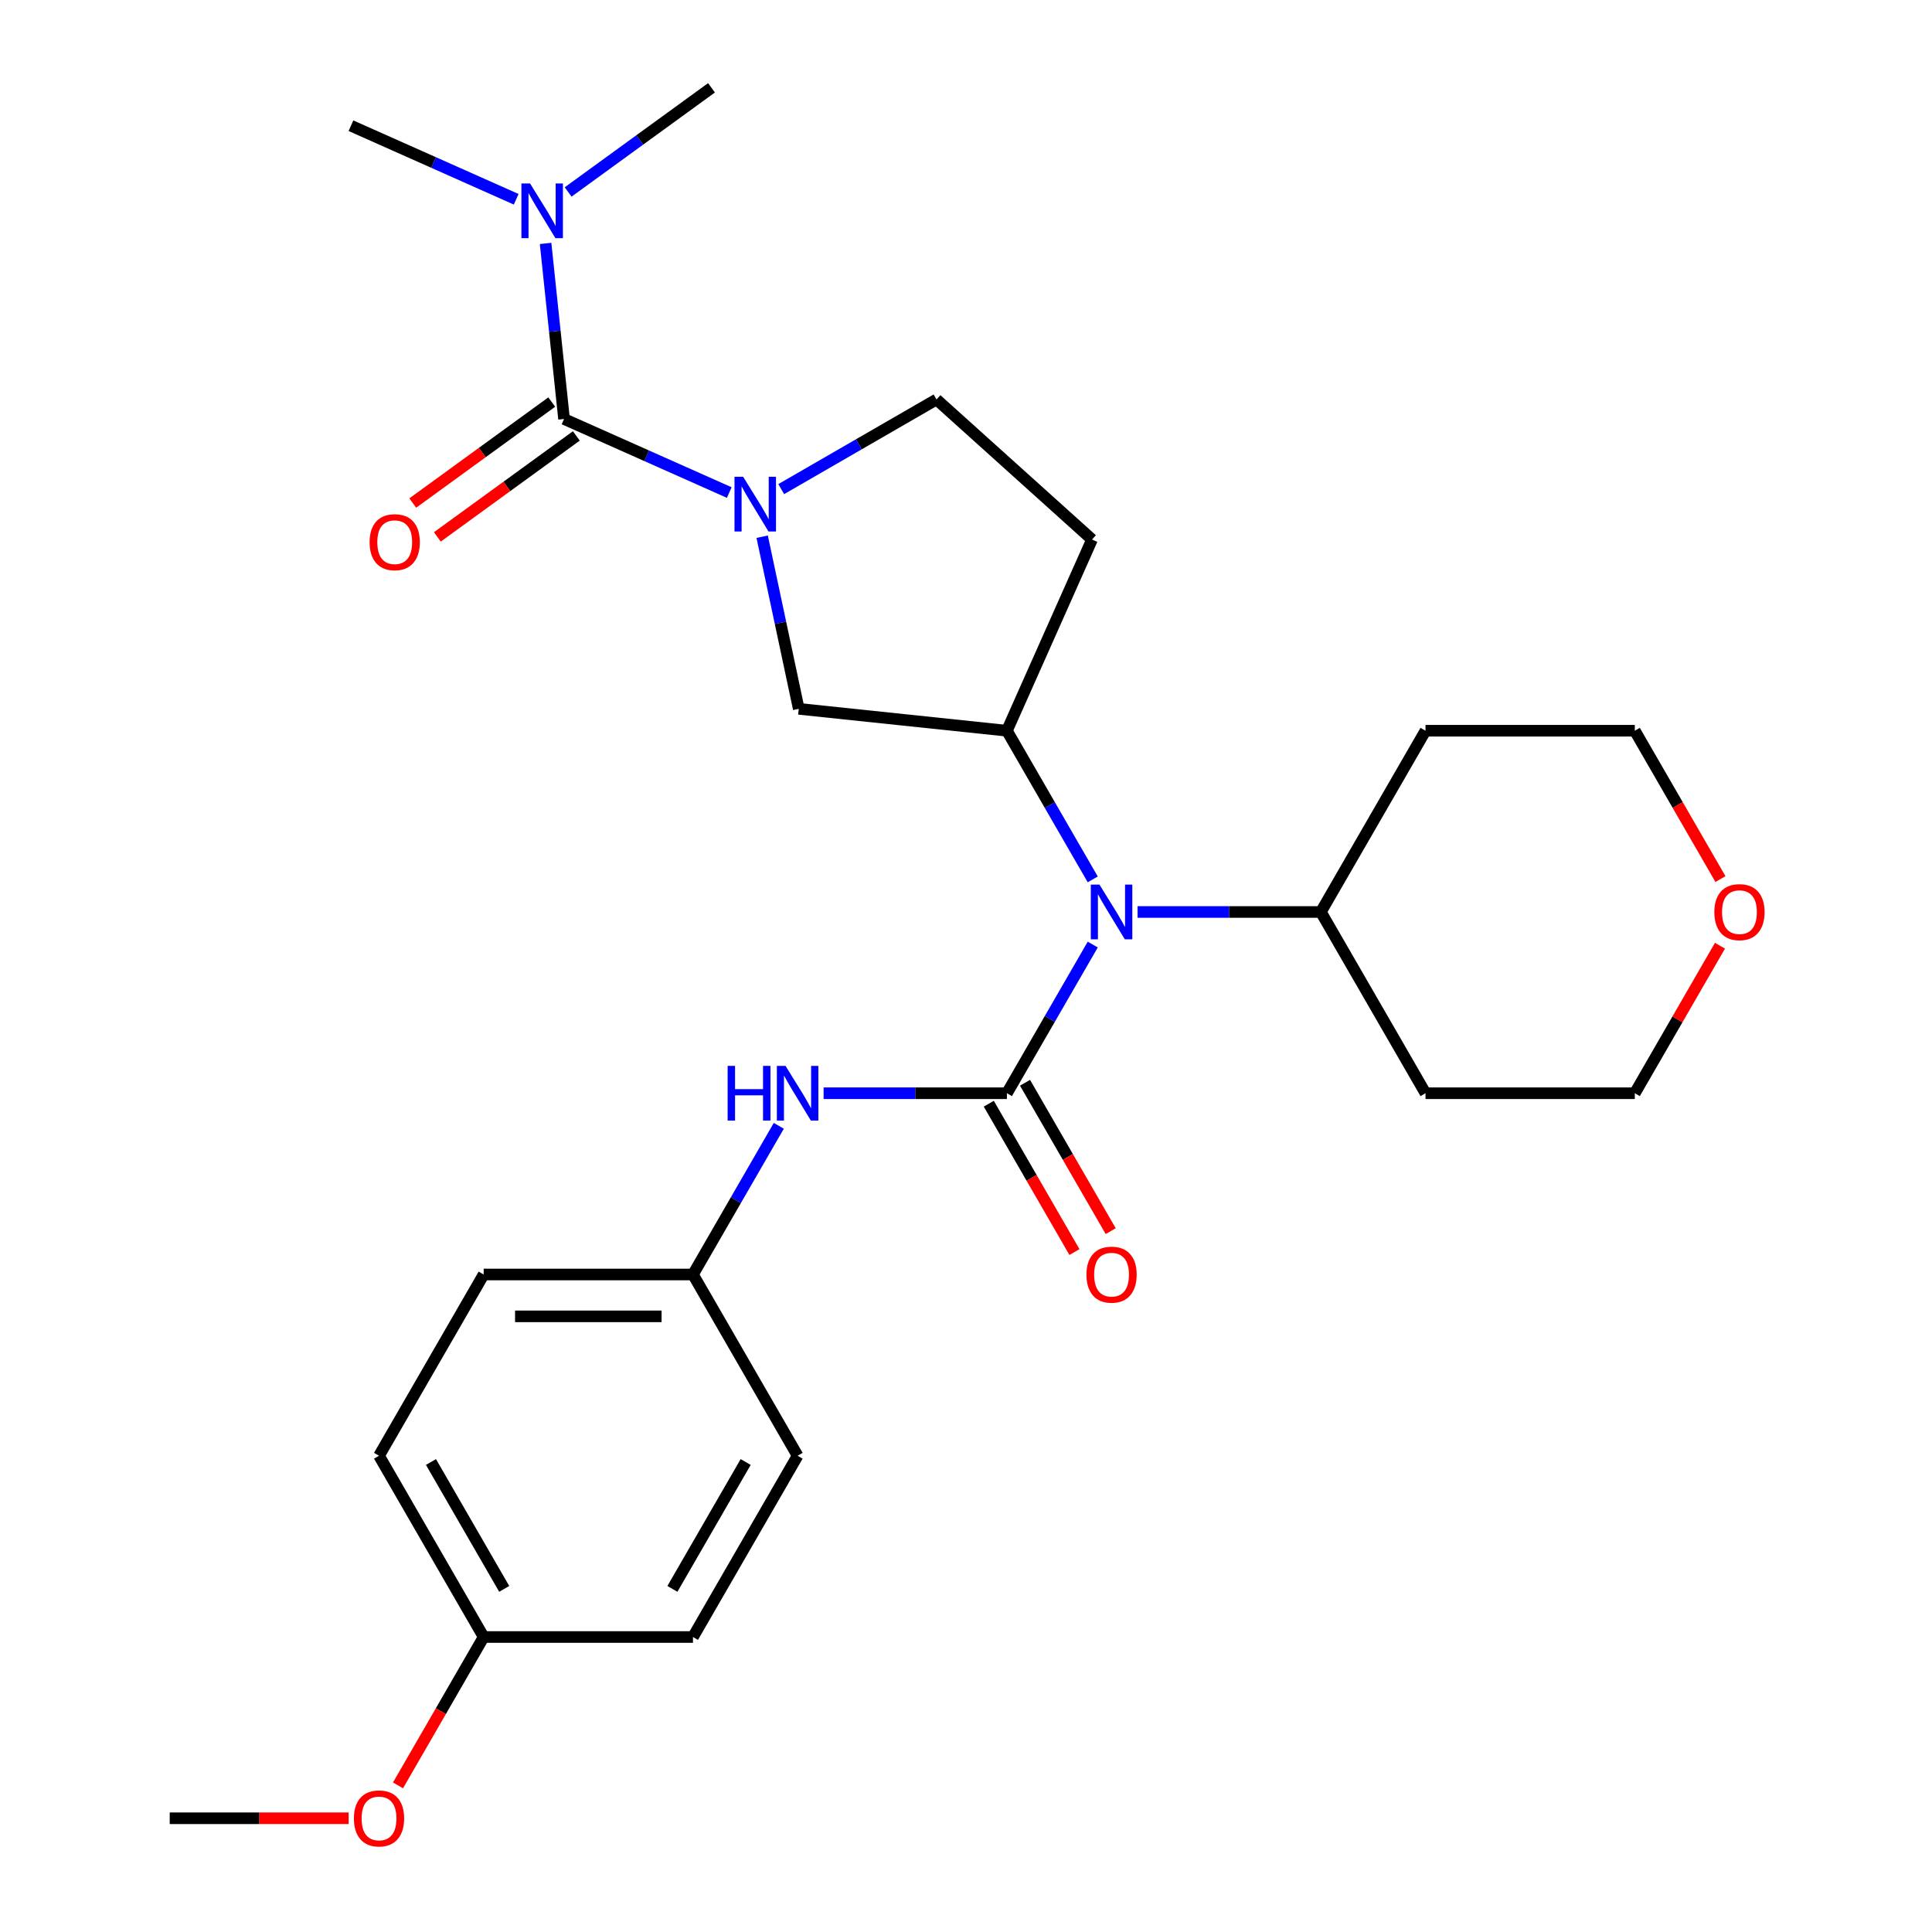<?xml version='1.0' encoding='iso-8859-1'?>
<svg version='1.1' baseProfile='full'
              xmlns='http://www.w3.org/2000/svg'
                      xmlns:rdkit='http://www.rdkit.org/xml'
                      xmlns:xlink='http://www.w3.org/1999/xlink'
                  xml:space='preserve'
width='1000px' height='1000px' viewBox='0 0 1000 1000'>
<!-- END OF HEADER -->
<rect style='opacity:1.0;fill:#FFFFFF;stroke:none' width='1000' height='1000' x='0' y='0'> </rect>
<path class='bond-2' d='M 521.175,565.857 L 543.389,527.382' style='fill:none;fill-rule:evenodd;stroke:#000000;stroke-width:6px;stroke-linecap:butt;stroke-linejoin:miter;stroke-opacity:1' />
<path class='bond-2' d='M 543.389,527.382 L 565.602,488.907' style='fill:none;fill-rule:evenodd;stroke:#0000FF;stroke-width:6px;stroke-linecap:butt;stroke-linejoin:miter;stroke-opacity:1' />
<path class='bond-4' d='M 521.175,565.857 L 473.733,565.857' style='fill:none;fill-rule:evenodd;stroke:#000000;stroke-width:6px;stroke-linecap:butt;stroke-linejoin:miter;stroke-opacity:1' />
<path class='bond-4' d='M 473.733,565.857 L 426.291,565.857' style='fill:none;fill-rule:evenodd;stroke:#0000FF;stroke-width:6px;stroke-linecap:butt;stroke-linejoin:miter;stroke-opacity:1' />
<path class='bond-9' d='M 511.793,571.274 L 533.961,609.669' style='fill:none;fill-rule:evenodd;stroke:#000000;stroke-width:6px;stroke-linecap:butt;stroke-linejoin:miter;stroke-opacity:1' />
<path class='bond-9' d='M 533.961,609.669 L 556.128,648.064' style='fill:none;fill-rule:evenodd;stroke:#FF0000;stroke-width:6px;stroke-linecap:butt;stroke-linejoin:miter;stroke-opacity:1' />
<path class='bond-9' d='M 530.557,560.44 L 552.724,598.835' style='fill:none;fill-rule:evenodd;stroke:#000000;stroke-width:6px;stroke-linecap:butt;stroke-linejoin:miter;stroke-opacity:1' />
<path class='bond-9' d='M 552.724,598.835 L 574.892,637.23' style='fill:none;fill-rule:evenodd;stroke:#FF0000;stroke-width:6px;stroke-linecap:butt;stroke-linejoin:miter;stroke-opacity:1' />
<path class='bond-0' d='M 394.499,277.8 L 403.968,322.348' style='fill:none;fill-rule:evenodd;stroke:#0000FF;stroke-width:6px;stroke-linecap:butt;stroke-linejoin:miter;stroke-opacity:1' />
<path class='bond-0' d='M 403.968,322.348 L 413.437,366.896' style='fill:none;fill-rule:evenodd;stroke:#000000;stroke-width:6px;stroke-linecap:butt;stroke-linejoin:miter;stroke-opacity:1' />
<path class='bond-1' d='M 377.465,254.944 L 334.706,235.907' style='fill:none;fill-rule:evenodd;stroke:#0000FF;stroke-width:6px;stroke-linecap:butt;stroke-linejoin:miter;stroke-opacity:1' />
<path class='bond-1' d='M 334.706,235.907 L 291.947,216.869' style='fill:none;fill-rule:evenodd;stroke:#000000;stroke-width:6px;stroke-linecap:butt;stroke-linejoin:miter;stroke-opacity:1' />
<path class='bond-29' d='M 404.361,253.167 L 444.546,229.967' style='fill:none;fill-rule:evenodd;stroke:#0000FF;stroke-width:6px;stroke-linecap:butt;stroke-linejoin:miter;stroke-opacity:1' />
<path class='bond-29' d='M 444.546,229.967 L 484.731,206.766' style='fill:none;fill-rule:evenodd;stroke:#000000;stroke-width:6px;stroke-linecap:butt;stroke-linejoin:miter;stroke-opacity:1' />
<path class='bond-7' d='M 291.947,216.869 L 287.171,171.434' style='fill:none;fill-rule:evenodd;stroke:#000000;stroke-width:6px;stroke-linecap:butt;stroke-linejoin:miter;stroke-opacity:1' />
<path class='bond-7' d='M 287.171,171.434 L 282.396,125.999' style='fill:none;fill-rule:evenodd;stroke:#0000FF;stroke-width:6px;stroke-linecap:butt;stroke-linejoin:miter;stroke-opacity:1' />
<path class='bond-10' d='M 285.579,208.105 L 249.612,234.237' style='fill:none;fill-rule:evenodd;stroke:#000000;stroke-width:6px;stroke-linecap:butt;stroke-linejoin:miter;stroke-opacity:1' />
<path class='bond-10' d='M 249.612,234.237 L 213.645,260.368' style='fill:none;fill-rule:evenodd;stroke:#FF0000;stroke-width:6px;stroke-linecap:butt;stroke-linejoin:miter;stroke-opacity:1' />
<path class='bond-10' d='M 298.314,225.633 L 262.347,251.765' style='fill:none;fill-rule:evenodd;stroke:#000000;stroke-width:6px;stroke-linecap:butt;stroke-linejoin:miter;stroke-opacity:1' />
<path class='bond-10' d='M 262.347,251.765 L 226.38,277.897' style='fill:none;fill-rule:evenodd;stroke:#FF0000;stroke-width:6px;stroke-linecap:butt;stroke-linejoin:miter;stroke-opacity:1' />
<path class='bond-3' d='M 565.602,455.17 L 543.389,416.695' style='fill:none;fill-rule:evenodd;stroke:#0000FF;stroke-width:6px;stroke-linecap:butt;stroke-linejoin:miter;stroke-opacity:1' />
<path class='bond-3' d='M 543.389,416.695 L 521.175,378.22' style='fill:none;fill-rule:evenodd;stroke:#000000;stroke-width:6px;stroke-linecap:butt;stroke-linejoin:miter;stroke-opacity:1' />
<path class='bond-11' d='M 588.79,472.039 L 636.231,472.039' style='fill:none;fill-rule:evenodd;stroke:#0000FF;stroke-width:6px;stroke-linecap:butt;stroke-linejoin:miter;stroke-opacity:1' />
<path class='bond-11' d='M 636.231,472.039 L 683.673,472.039' style='fill:none;fill-rule:evenodd;stroke:#000000;stroke-width:6px;stroke-linecap:butt;stroke-linejoin:miter;stroke-opacity:1' />
<path class='bond-5' d='M 521.175,378.22 L 413.437,366.896' style='fill:none;fill-rule:evenodd;stroke:#000000;stroke-width:6px;stroke-linecap:butt;stroke-linejoin:miter;stroke-opacity:1' />
<path class='bond-6' d='M 521.175,378.22 L 565.238,279.254' style='fill:none;fill-rule:evenodd;stroke:#000000;stroke-width:6px;stroke-linecap:butt;stroke-linejoin:miter;stroke-opacity:1' />
<path class='bond-13' d='M 403.104,582.725 L 380.891,621.2' style='fill:none;fill-rule:evenodd;stroke:#0000FF;stroke-width:6px;stroke-linecap:butt;stroke-linejoin:miter;stroke-opacity:1' />
<path class='bond-13' d='M 380.891,621.2 L 358.677,659.675' style='fill:none;fill-rule:evenodd;stroke:#000000;stroke-width:6px;stroke-linecap:butt;stroke-linejoin:miter;stroke-opacity:1' />
<path class='bond-8' d='M 565.238,279.254 L 484.731,206.766' style='fill:none;fill-rule:evenodd;stroke:#000000;stroke-width:6px;stroke-linecap:butt;stroke-linejoin:miter;stroke-opacity:1' />
<path class='bond-24' d='M 267.175,103.143 L 224.416,84.105' style='fill:none;fill-rule:evenodd;stroke:#0000FF;stroke-width:6px;stroke-linecap:butt;stroke-linejoin:miter;stroke-opacity:1' />
<path class='bond-24' d='M 224.416,84.105 L 181.657,65.068' style='fill:none;fill-rule:evenodd;stroke:#000000;stroke-width:6px;stroke-linecap:butt;stroke-linejoin:miter;stroke-opacity:1' />
<path class='bond-25' d='M 294.071,99.36 L 331.168,72.407' style='fill:none;fill-rule:evenodd;stroke:#0000FF;stroke-width:6px;stroke-linecap:butt;stroke-linejoin:miter;stroke-opacity:1' />
<path class='bond-25' d='M 331.168,72.407 L 368.266,45.455' style='fill:none;fill-rule:evenodd;stroke:#000000;stroke-width:6px;stroke-linecap:butt;stroke-linejoin:miter;stroke-opacity:1' />
<path class='bond-15' d='M 683.673,472.039 L 737.839,378.22' style='fill:none;fill-rule:evenodd;stroke:#000000;stroke-width:6px;stroke-linecap:butt;stroke-linejoin:miter;stroke-opacity:1' />
<path class='bond-16' d='M 683.673,472.039 L 737.839,565.857' style='fill:none;fill-rule:evenodd;stroke:#000000;stroke-width:6px;stroke-linecap:butt;stroke-linejoin:miter;stroke-opacity:1' />
<path class='bond-12' d='M 890.252,489.507 L 868.212,527.682' style='fill:none;fill-rule:evenodd;stroke:#FF0000;stroke-width:6px;stroke-linecap:butt;stroke-linejoin:miter;stroke-opacity:1' />
<path class='bond-12' d='M 868.212,527.682 L 846.171,565.857' style='fill:none;fill-rule:evenodd;stroke:#000000;stroke-width:6px;stroke-linecap:butt;stroke-linejoin:miter;stroke-opacity:1' />
<path class='bond-28' d='M 890.506,455.01 L 868.339,416.615' style='fill:none;fill-rule:evenodd;stroke:#FF0000;stroke-width:6px;stroke-linecap:butt;stroke-linejoin:miter;stroke-opacity:1' />
<path class='bond-28' d='M 868.339,416.615 L 846.171,378.22' style='fill:none;fill-rule:evenodd;stroke:#000000;stroke-width:6px;stroke-linecap:butt;stroke-linejoin:miter;stroke-opacity:1' />
<path class='bond-17' d='M 358.677,659.675 L 412.843,753.494' style='fill:none;fill-rule:evenodd;stroke:#000000;stroke-width:6px;stroke-linecap:butt;stroke-linejoin:miter;stroke-opacity:1' />
<path class='bond-18' d='M 358.677,659.675 L 250.345,659.675' style='fill:none;fill-rule:evenodd;stroke:#000000;stroke-width:6px;stroke-linecap:butt;stroke-linejoin:miter;stroke-opacity:1' />
<path class='bond-18' d='M 342.427,681.342 L 266.595,681.342' style='fill:none;fill-rule:evenodd;stroke:#000000;stroke-width:6px;stroke-linecap:butt;stroke-linejoin:miter;stroke-opacity:1' />
<path class='bond-14' d='M 250.345,847.312 L 196.179,753.494' style='fill:none;fill-rule:evenodd;stroke:#000000;stroke-width:6px;stroke-linecap:butt;stroke-linejoin:miter;stroke-opacity:1' />
<path class='bond-14' d='M 260.984,822.406 L 223.068,756.733' style='fill:none;fill-rule:evenodd;stroke:#000000;stroke-width:6px;stroke-linecap:butt;stroke-linejoin:miter;stroke-opacity:1' />
<path class='bond-21' d='M 250.345,847.312 L 228.178,885.707' style='fill:none;fill-rule:evenodd;stroke:#000000;stroke-width:6px;stroke-linecap:butt;stroke-linejoin:miter;stroke-opacity:1' />
<path class='bond-21' d='M 228.178,885.707 L 206.01,924.102' style='fill:none;fill-rule:evenodd;stroke:#FF0000;stroke-width:6px;stroke-linecap:butt;stroke-linejoin:miter;stroke-opacity:1' />
<path class='bond-27' d='M 250.345,847.312 L 358.677,847.312' style='fill:none;fill-rule:evenodd;stroke:#000000;stroke-width:6px;stroke-linecap:butt;stroke-linejoin:miter;stroke-opacity:1' />
<path class='bond-22' d='M 737.839,378.22 L 846.171,378.22' style='fill:none;fill-rule:evenodd;stroke:#000000;stroke-width:6px;stroke-linecap:butt;stroke-linejoin:miter;stroke-opacity:1' />
<path class='bond-23' d='M 737.839,565.857 L 846.171,565.857' style='fill:none;fill-rule:evenodd;stroke:#000000;stroke-width:6px;stroke-linecap:butt;stroke-linejoin:miter;stroke-opacity:1' />
<path class='bond-20' d='M 412.843,753.494 L 358.677,847.312' style='fill:none;fill-rule:evenodd;stroke:#000000;stroke-width:6px;stroke-linecap:butt;stroke-linejoin:miter;stroke-opacity:1' />
<path class='bond-20' d='M 385.955,756.733 L 348.038,822.406' style='fill:none;fill-rule:evenodd;stroke:#000000;stroke-width:6px;stroke-linecap:butt;stroke-linejoin:miter;stroke-opacity:1' />
<path class='bond-19' d='M 250.345,659.675 L 196.179,753.494' style='fill:none;fill-rule:evenodd;stroke:#000000;stroke-width:6px;stroke-linecap:butt;stroke-linejoin:miter;stroke-opacity:1' />
<path class='bond-26' d='M 180.471,941.13 L 134.159,941.13' style='fill:none;fill-rule:evenodd;stroke:#FF0000;stroke-width:6px;stroke-linecap:butt;stroke-linejoin:miter;stroke-opacity:1' />
<path class='bond-26' d='M 134.159,941.13 L 87.847,941.13' style='fill:none;fill-rule:evenodd;stroke:#000000;stroke-width:6px;stroke-linecap:butt;stroke-linejoin:miter;stroke-opacity:1' />
<path  class='atom-1' d='M 384.653 246.772
L 393.933 261.772
Q 394.853 263.252, 396.333 265.932
Q 397.813 268.612, 397.893 268.772
L 397.893 246.772
L 401.653 246.772
L 401.653 275.092
L 397.773 275.092
L 387.813 258.692
Q 386.653 256.772, 385.413 254.572
Q 384.213 252.372, 383.853 251.692
L 383.853 275.092
L 380.173 275.092
L 380.173 246.772
L 384.653 246.772
' fill='#0000FF'/>
<path  class='atom-3' d='M 569.081 457.879
L 578.361 472.879
Q 579.281 474.359, 580.761 477.039
Q 582.241 479.719, 582.321 479.879
L 582.321 457.879
L 586.081 457.879
L 586.081 486.199
L 582.201 486.199
L 572.241 469.799
Q 571.081 467.879, 569.841 465.679
Q 568.641 463.479, 568.281 462.799
L 568.281 486.199
L 564.601 486.199
L 564.601 457.879
L 569.081 457.879
' fill='#0000FF'/>
<path  class='atom-5' d='M 376.623 551.697
L 380.463 551.697
L 380.463 563.737
L 394.943 563.737
L 394.943 551.697
L 398.783 551.697
L 398.783 580.017
L 394.943 580.017
L 394.943 566.937
L 380.463 566.937
L 380.463 580.017
L 376.623 580.017
L 376.623 551.697
' fill='#0000FF'/>
<path  class='atom-5' d='M 406.583 551.697
L 415.863 566.697
Q 416.783 568.177, 418.263 570.857
Q 419.743 573.537, 419.823 573.697
L 419.823 551.697
L 423.583 551.697
L 423.583 580.017
L 419.703 580.017
L 409.743 563.617
Q 408.583 561.697, 407.343 559.497
Q 406.143 557.297, 405.783 556.617
L 405.783 580.017
L 402.103 580.017
L 402.103 551.697
L 406.583 551.697
' fill='#0000FF'/>
<path  class='atom-8' d='M 274.363 94.971
L 283.643 109.971
Q 284.563 111.451, 286.043 114.131
Q 287.523 116.811, 287.603 116.971
L 287.603 94.971
L 291.363 94.971
L 291.363 123.291
L 287.483 123.291
L 277.523 106.891
Q 276.363 104.971, 275.123 102.771
Q 273.923 100.571, 273.563 99.891
L 273.563 123.291
L 269.883 123.291
L 269.883 94.971
L 274.363 94.971
' fill='#0000FF'/>
<path  class='atom-10' d='M 562.341 659.755
Q 562.341 652.955, 565.701 649.155
Q 569.061 645.355, 575.341 645.355
Q 581.621 645.355, 584.981 649.155
Q 588.341 652.955, 588.341 659.755
Q 588.341 666.635, 584.941 670.555
Q 581.541 674.435, 575.341 674.435
Q 569.101 674.435, 565.701 670.555
Q 562.341 666.675, 562.341 659.755
M 575.341 671.235
Q 579.661 671.235, 581.981 668.355
Q 584.341 665.435, 584.341 659.755
Q 584.341 654.195, 581.981 651.395
Q 579.661 648.555, 575.341 648.555
Q 571.021 648.555, 568.661 651.355
Q 566.341 654.155, 566.341 659.755
Q 566.341 665.475, 568.661 668.355
Q 571.021 671.235, 575.341 671.235
' fill='#FF0000'/>
<path  class='atom-11' d='M 191.304 280.625
Q 191.304 273.825, 194.664 270.025
Q 198.024 266.225, 204.304 266.225
Q 210.584 266.225, 213.944 270.025
Q 217.304 273.825, 217.304 280.625
Q 217.304 287.505, 213.904 291.425
Q 210.504 295.305, 204.304 295.305
Q 198.064 295.305, 194.664 291.425
Q 191.304 287.545, 191.304 280.625
M 204.304 292.105
Q 208.624 292.105, 210.944 289.225
Q 213.304 286.305, 213.304 280.625
Q 213.304 275.065, 210.944 272.265
Q 208.624 269.425, 204.304 269.425
Q 199.984 269.425, 197.624 272.225
Q 195.304 275.025, 195.304 280.625
Q 195.304 286.345, 197.624 289.225
Q 199.984 292.105, 204.304 292.105
' fill='#FF0000'/>
<path  class='atom-13' d='M 887.337 472.119
Q 887.337 465.319, 890.697 461.519
Q 894.057 457.719, 900.337 457.719
Q 906.617 457.719, 909.977 461.519
Q 913.337 465.319, 913.337 472.119
Q 913.337 478.999, 909.937 482.919
Q 906.537 486.799, 900.337 486.799
Q 894.097 486.799, 890.697 482.919
Q 887.337 479.039, 887.337 472.119
M 900.337 483.599
Q 904.657 483.599, 906.977 480.719
Q 909.337 477.799, 909.337 472.119
Q 909.337 466.559, 906.977 463.759
Q 904.657 460.919, 900.337 460.919
Q 896.017 460.919, 893.657 463.719
Q 891.337 466.519, 891.337 472.119
Q 891.337 477.839, 893.657 480.719
Q 896.017 483.599, 900.337 483.599
' fill='#FF0000'/>
<path  class='atom-22' d='M 183.179 941.21
Q 183.179 934.41, 186.539 930.61
Q 189.899 926.81, 196.179 926.81
Q 202.459 926.81, 205.819 930.61
Q 209.179 934.41, 209.179 941.21
Q 209.179 948.09, 205.779 952.01
Q 202.379 955.89, 196.179 955.89
Q 189.939 955.89, 186.539 952.01
Q 183.179 948.13, 183.179 941.21
M 196.179 952.69
Q 200.499 952.69, 202.819 949.81
Q 205.179 946.89, 205.179 941.21
Q 205.179 935.65, 202.819 932.85
Q 200.499 930.01, 196.179 930.01
Q 191.859 930.01, 189.499 932.81
Q 187.179 935.61, 187.179 941.21
Q 187.179 946.93, 189.499 949.81
Q 191.859 952.69, 196.179 952.69
' fill='#FF0000'/>
</svg>
